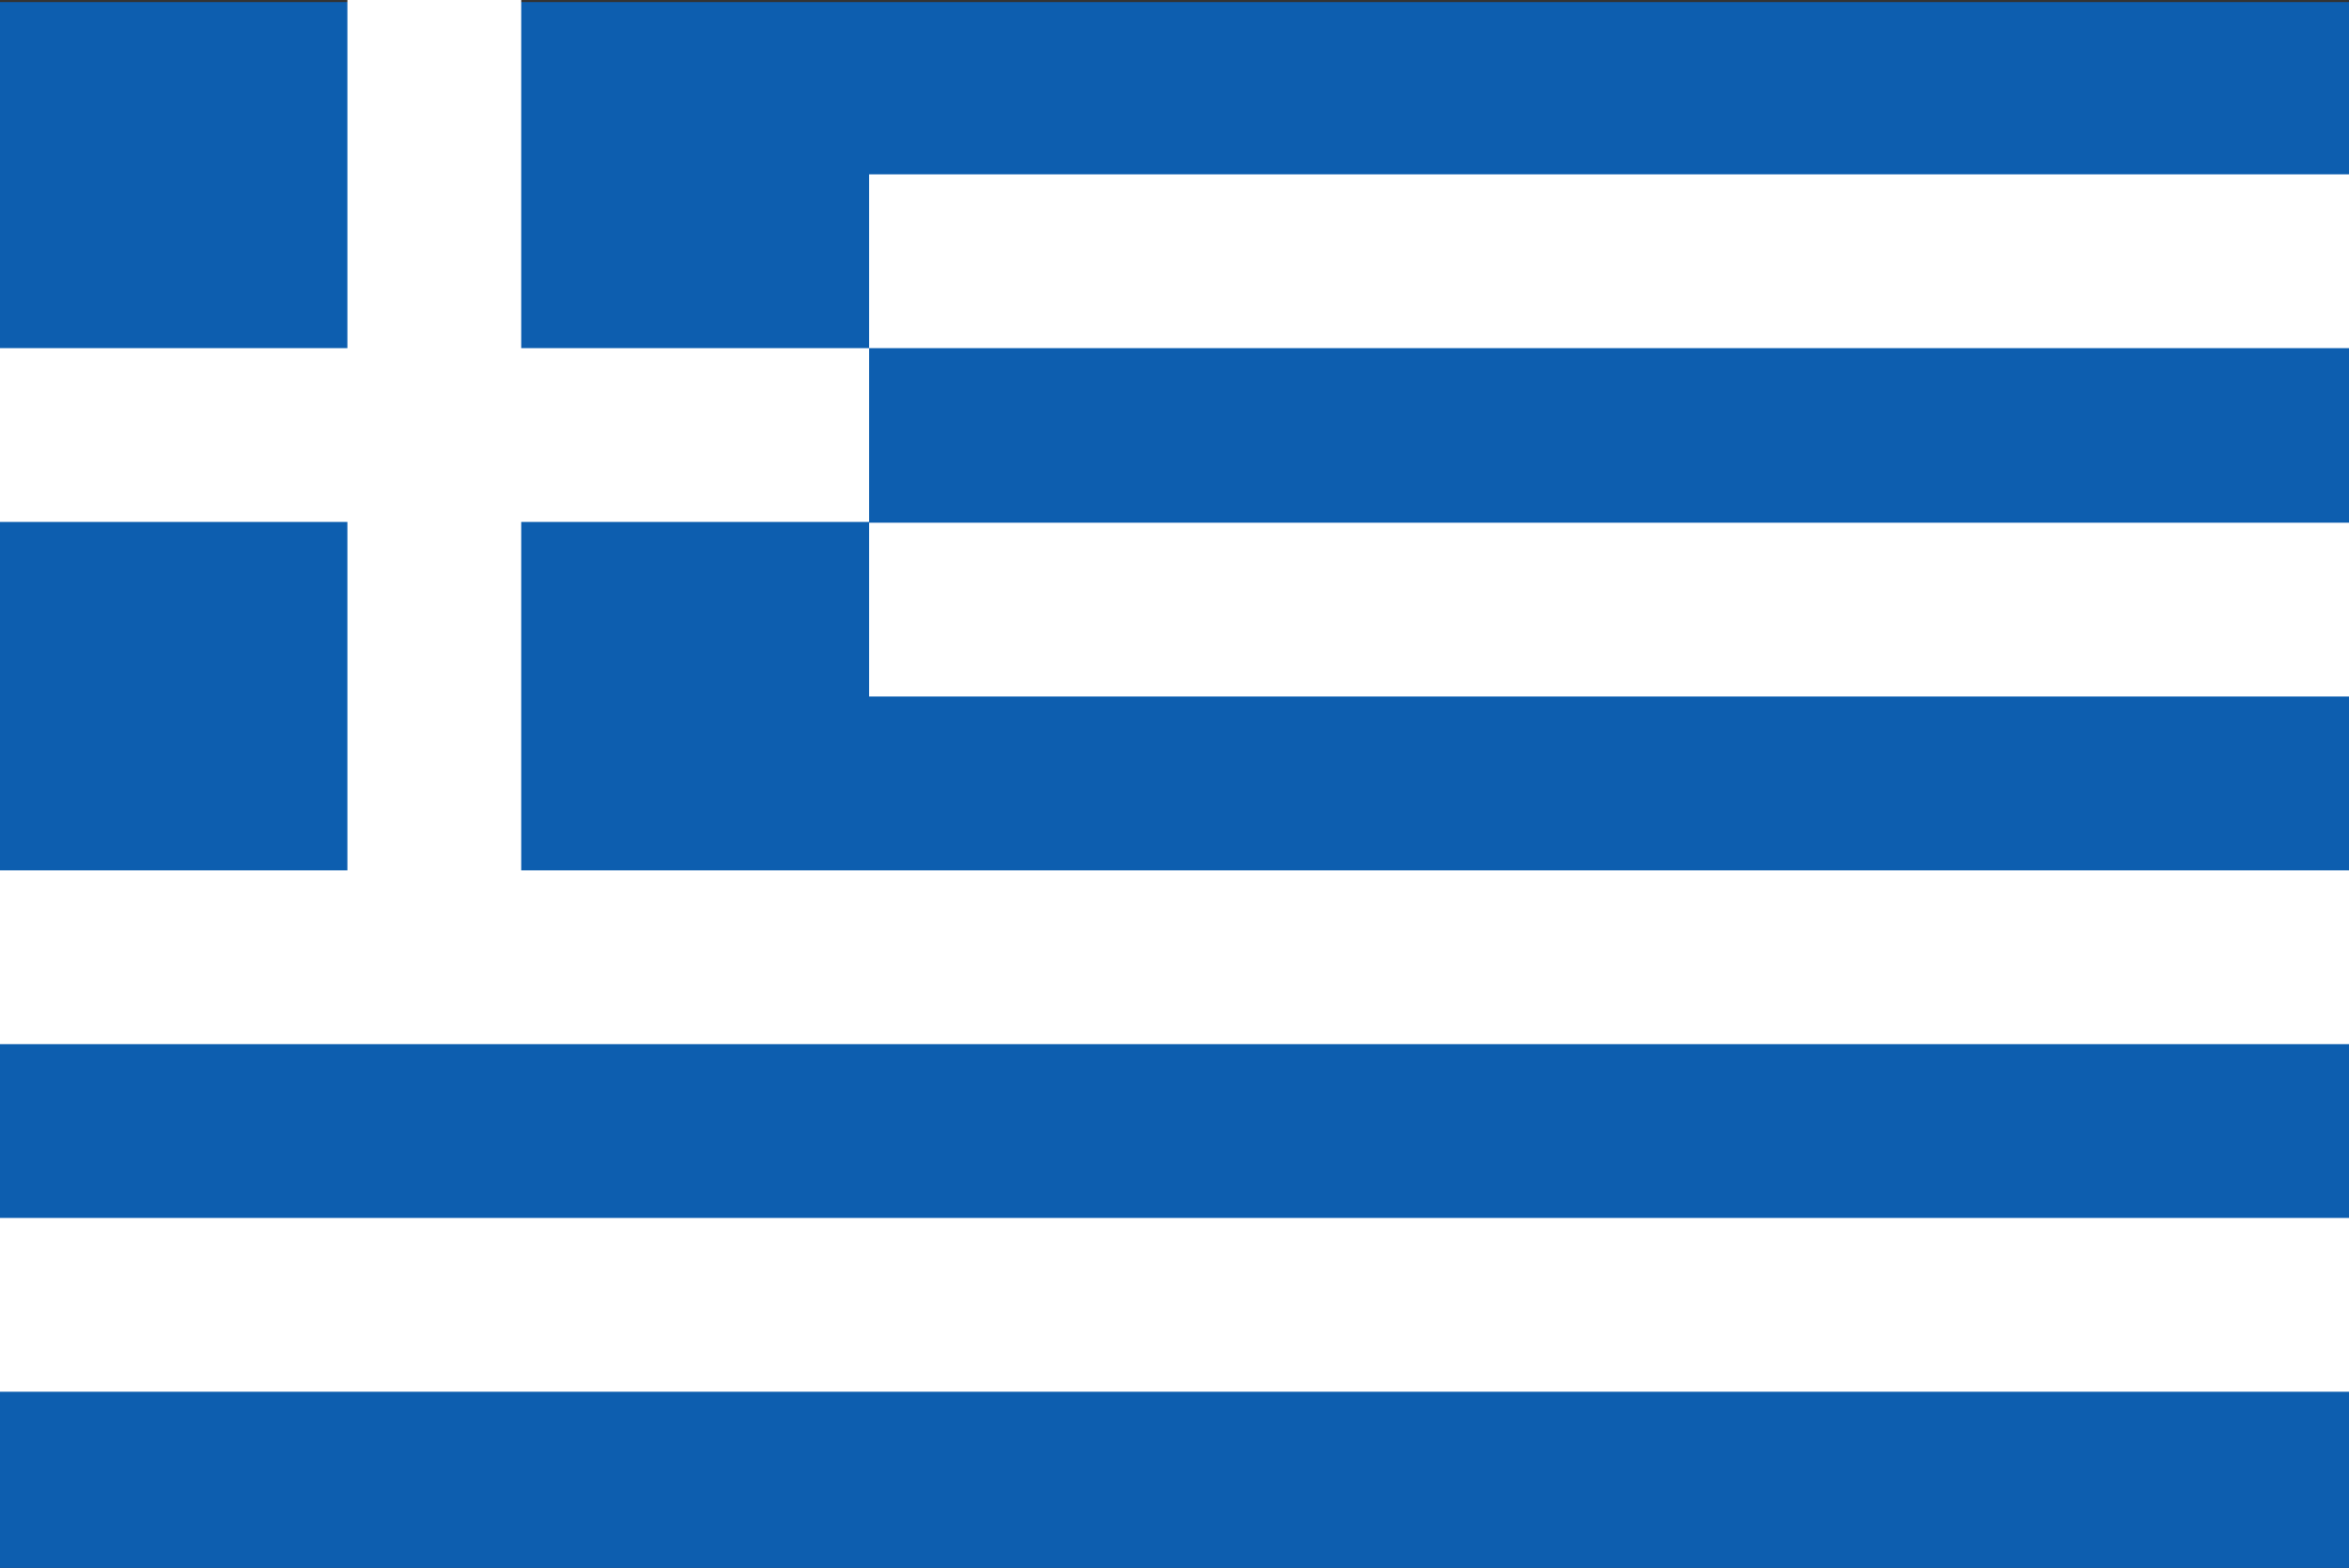 <?xml version="1.0" encoding="utf-8"?>
<!-- Generator: Adobe Illustrator 21.0.0, SVG Export Plug-In . SVG Version: 6.00 Build 0)  -->
<!DOCTYPE svg PUBLIC "-//W3C//DTD SVG 1.1//EN" "http://www.w3.org/Graphics/SVG/1.1/DTD/svg11.dtd">
<svg version="1.1" id="Countryflags.com" xmlns="http://www.w3.org/2000/svg" xmlns:xlink="http://www.w3.org/1999/xlink" x="0px"
	 y="0px" width="18px" height="12.016px" viewBox="0 0 18 12.016" style="enable-background:new 0 0 18 12.016;"
	 xml:space="preserve">
<rect x="0" y="0" width="18" height="12.016" fill="#333333" stroke="none"/>
<style type="text/css">
	.st0{fill:#0D5EAF;}
	.st1{fill:#FFFFFF;}
</style>
<desc>Flag of Greece</desc>
<g>
	<rect y="0.016" class="st0" width="18" height="12"/>
	<rect x="6.66" y="1.336" class="st1" width="11.34" height="1.332"/>
	<rect y="2.668" class="st1" width="6.66" height="1.332"/>
	<rect x="2.662" class="st1" width="1.332" height="6.954"/>
	<rect x="6.66" y="4.006" class="st1" width="11.34" height="1.332"/>
	<rect y="6.67" class="st1" width="18" height="1.332"/>
	<rect y="9.334" class="st1" width="18" height="1.332"/>
</g>
</svg>
